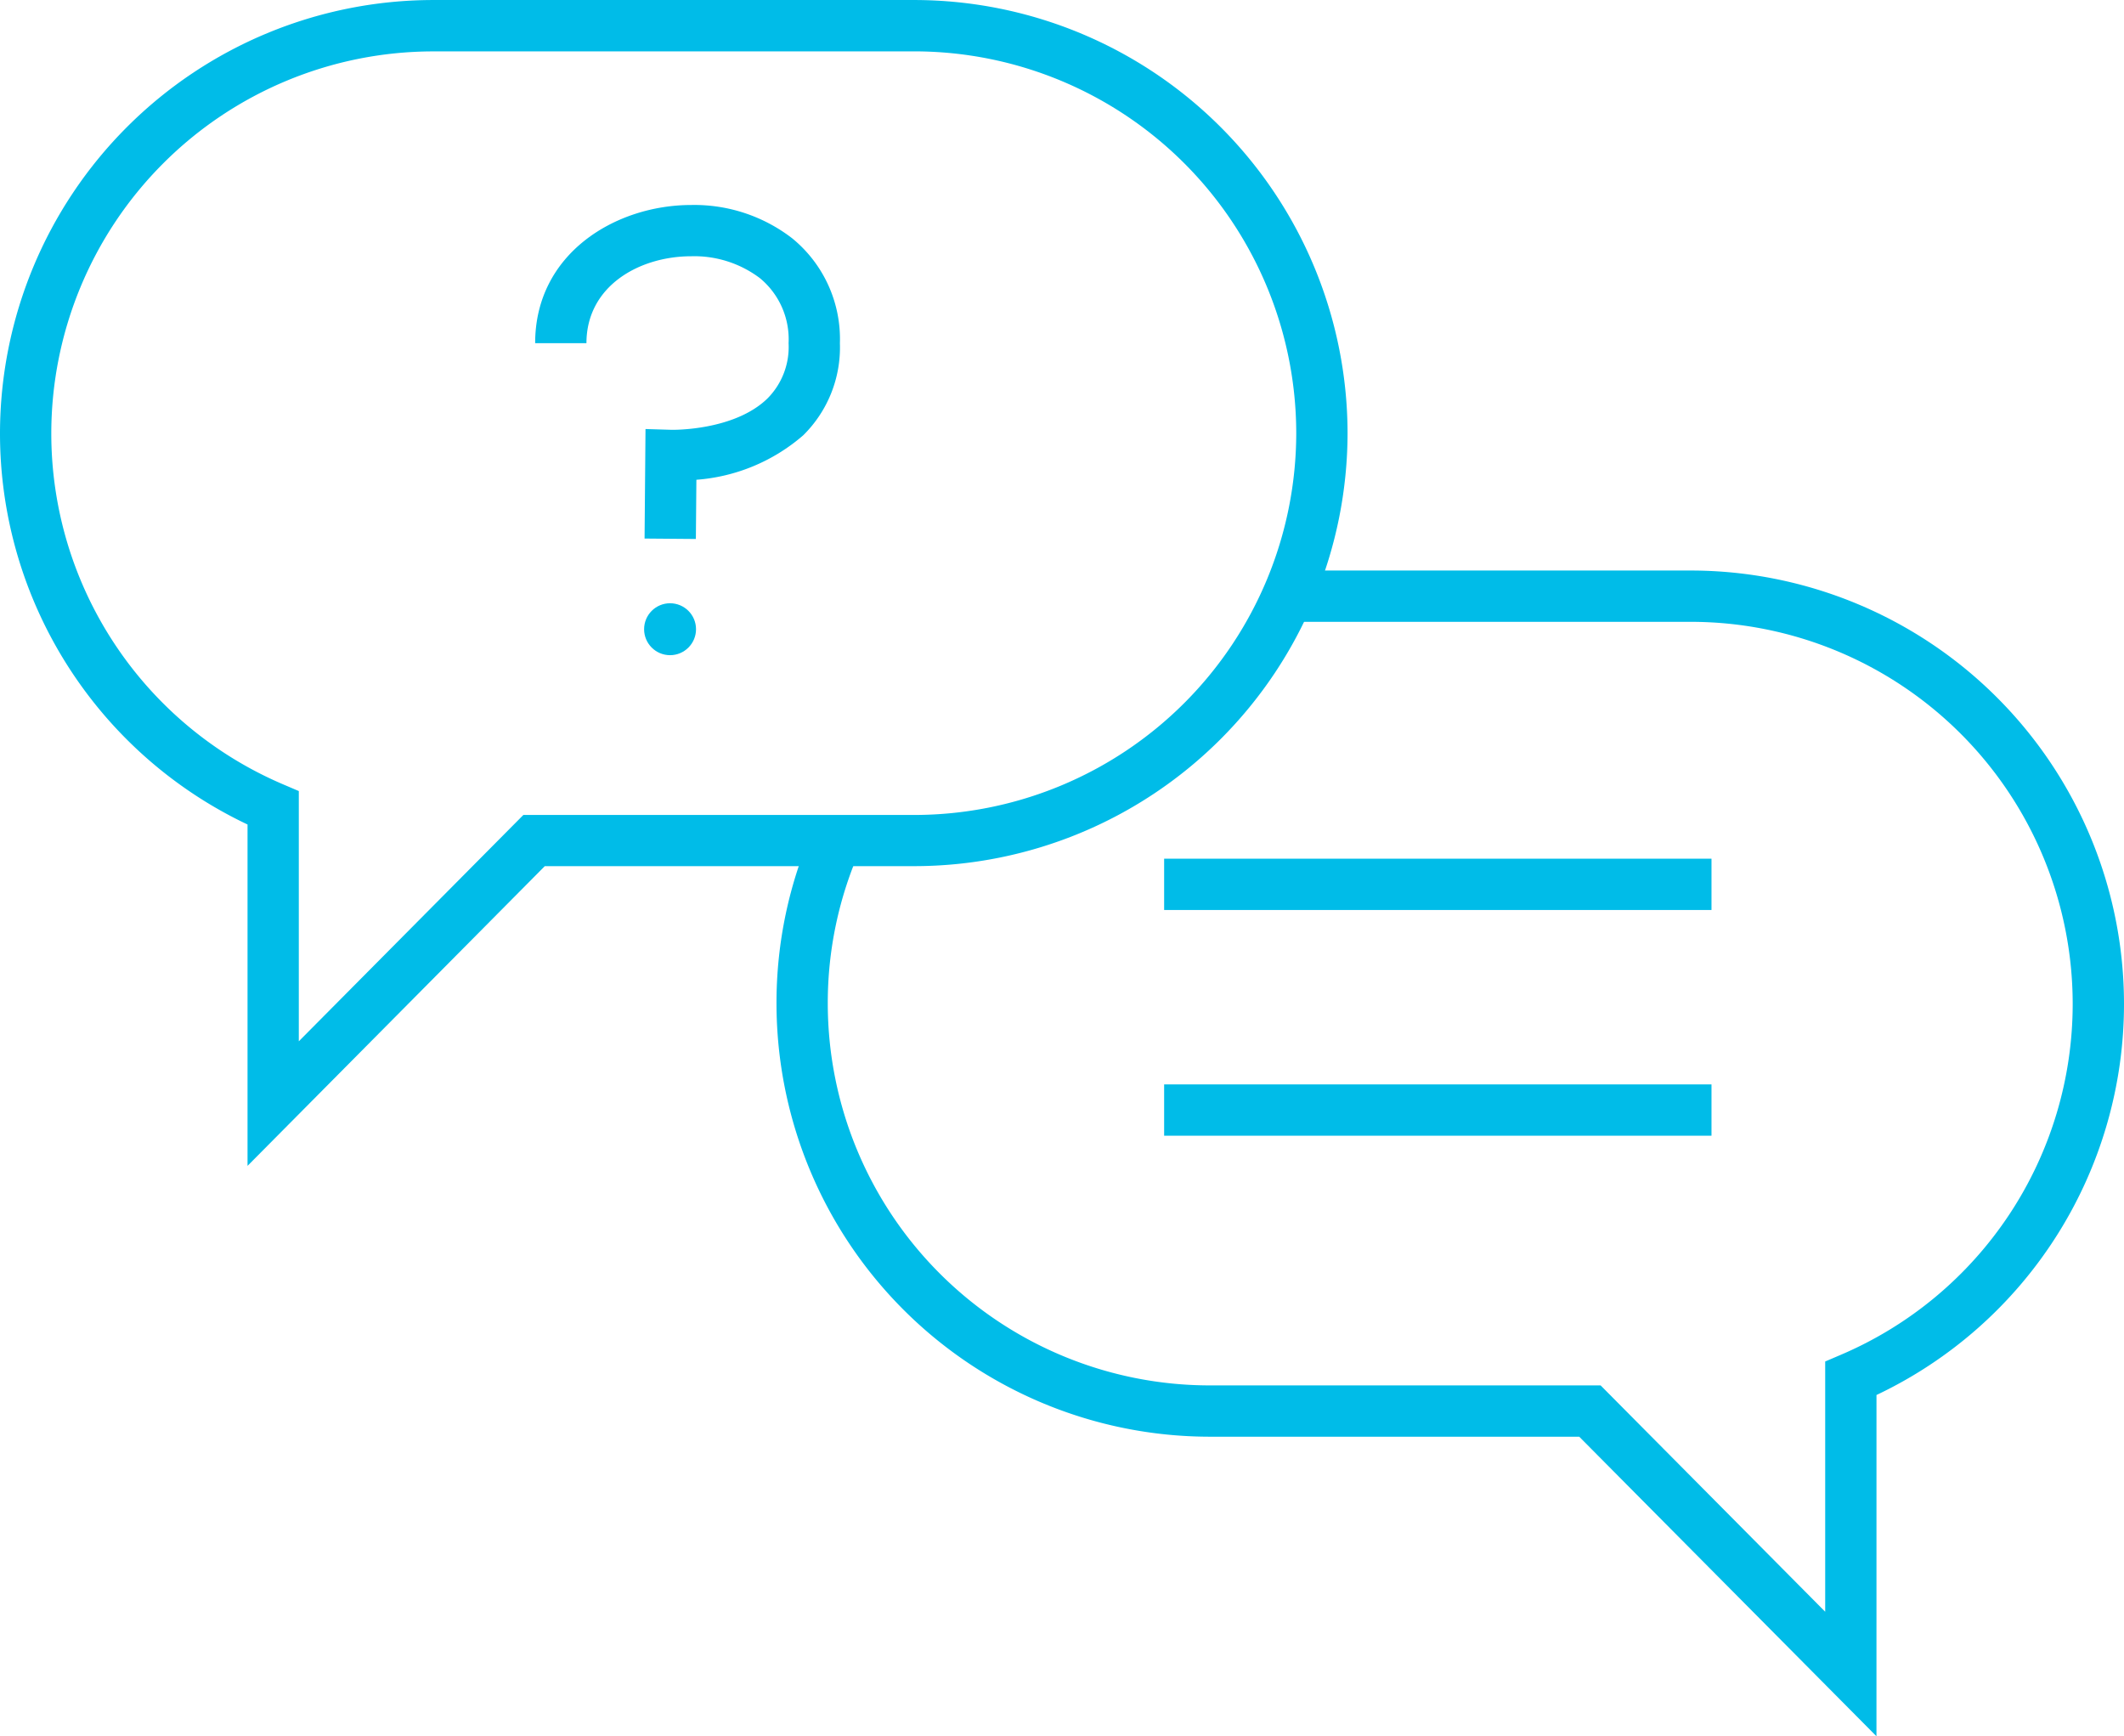 <svg xmlns="http://www.w3.org/2000/svg" width="109.154" height="89.213" viewBox="0 0 109.154 89.213">
  <g id="Group_4414" data-name="Group 4414" transform="translate(-6483.023 841.505)">
    <g id="Group_4409" data-name="Group 4409" transform="translate(7 -9)">
      <g id="Layer_2" data-name="Layer 2" transform="translate(6476.023 -832.505)">
        <g id="Group_4141" data-name="Group 4141">
          <path id="Path_2354" data-name="Path 2354" d="M6488.745-772.6V-790.14a22.228,22.228,0,0,1-12.721-20.11,22.28,22.28,0,0,1,22.254-22.254h24.743a22.28,22.28,0,0,1,22.255,22.254A22.28,22.28,0,0,1,6523.021-788h-19Zm9.533-57.264a19.641,19.641,0,0,0-19.618,19.618,19.6,19.6,0,0,0,11.92,18.046l.8.342V-779l11.54-11.63h20.1a19.64,19.64,0,0,0,19.619-19.618,19.641,19.641,0,0,0-19.619-19.618Z" transform="translate(-6476.024 832.505)" fill="#00bce8"/>
        </g>
        <g id="Group_4142" data-name="Group 4142" transform="translate(39.902 29.313)">
          <path id="Path_2355" data-name="Path 2355" d="M6593.1-728.127l-15.275-15.392h-19a22.279,22.279,0,0,1-22.253-22.254,22.084,22.084,0,0,1,1.914-9.042l2.408,1.072a19.465,19.465,0,0,0-1.687,7.97,19.64,19.64,0,0,0,19.617,19.618h20.1l11.541,11.63v-12.859l.8-.342a19.6,19.6,0,0,0,11.919-18.046,19.64,19.64,0,0,0-19.618-19.618h-21v-2.636h21a22.28,22.28,0,0,1,22.255,22.254,22.232,22.232,0,0,1-12.72,20.11Z" transform="translate(-6536.569 788.028)" fill="#00bce8"/>
        </g>
        <g id="Group_4143" data-name="Group 4143" transform="translate(59.826 44.122)">
          <rect id="Rectangle_1512" data-name="Rectangle 1512" width="28.129" height="2.636" fill="#00bce8"/>
        </g>
        <g id="Group_4144" data-name="Group 4144" transform="translate(59.826 55.72)">
          <rect id="Rectangle_1513" data-name="Rectangle 1513" width="28.129" height="2.636" fill="#00bce8"/>
        </g>
      </g>
      <g id="Layer_5" data-name="Layer 5" transform="translate(6503.525 -821.973)">
        <g id="Group_4145" data-name="Group 4145">
          <path id="Path_2356" data-name="Path 2356" d="M6526.012-799.362l-2.636-.022.048-5.627,1.345.04c.042,0,3.212.059,4.926-1.614a3.75,3.75,0,0,0,1.082-2.837,4.072,4.072,0,0,0-1.473-3.341,5.6,5.6,0,0,0-3.526-1.126c-2.678,0-5.389,1.534-5.389,4.466h-2.636c0-4.613,4.135-7.1,8.025-7.1a8.232,8.232,0,0,1,5.184,1.712,6.676,6.676,0,0,1,2.452,5.39,6.337,6.337,0,0,1-1.888,4.735,9.453,9.453,0,0,1-5.487,2.282Z" transform="translate(-6517.753 816.524)" fill="#00bce8"/>
        </g>
        <g id="Group_4146" data-name="Group 4146" transform="translate(5.599 20.465)">
          <circle id="Ellipse_128" data-name="Ellipse 128" cx="1.334" cy="1.334" r="1.334" fill="#00bce8"/>
        </g>
      </g>
    </g>
  </g>
</svg>
